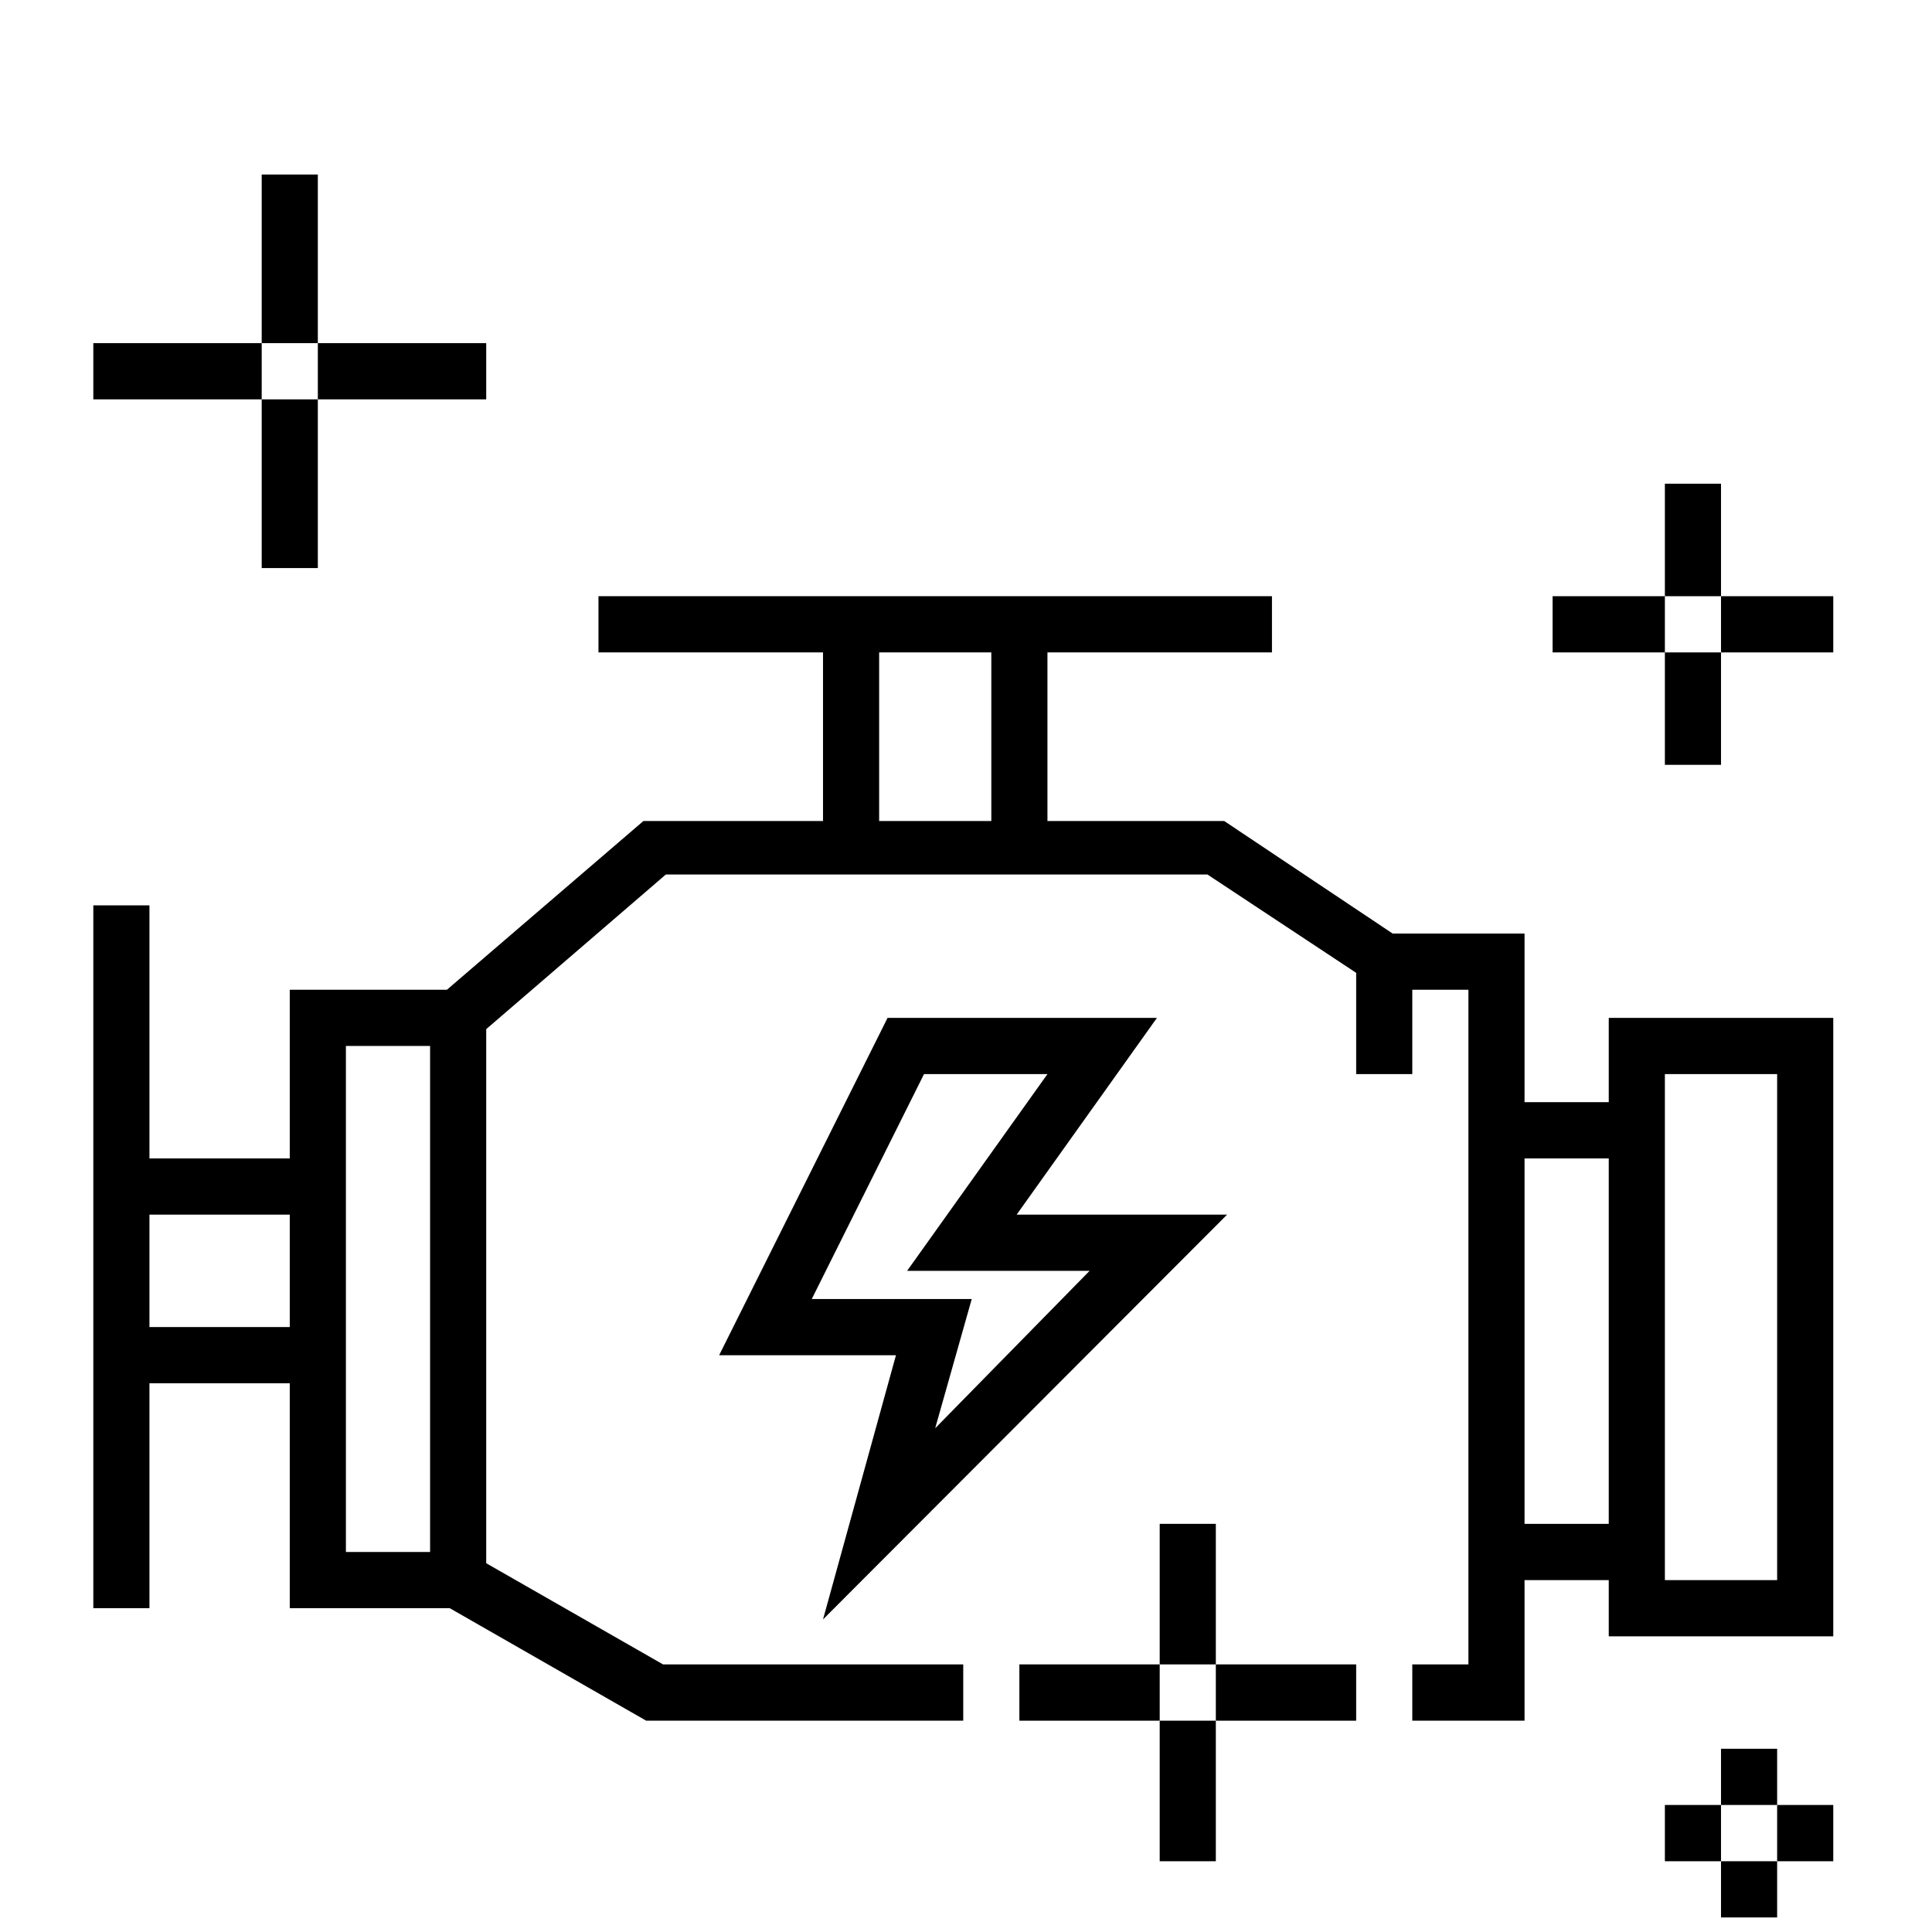 <svg xmlns="http://www.w3.org/2000/svg" xmlns:xlink="http://www.w3.org/1999/xlink" width="128" viewBox="0 0 96 96" height="128" preserveAspectRatio="xMidYMid meet"><path fill="#000000" d="M 79.938 54.766 L 75.754 54.766 L 75.754 46.387 L 69.199 46.387 L 60.832 40.797 L 52.047 40.797 L 52.047 32.418 L 63.203 32.418 L 63.203 29.625 L 29.738 29.625 L 29.738 32.418 L 40.895 32.418 L 40.895 40.797 L 31.969 40.797 L 22.207 49.18 L 14.398 49.18 L 14.398 57.562 L 7.426 57.562 L 7.426 44.988 L 4.637 44.988 L 4.637 79.91 L 7.426 79.91 L 7.426 68.734 L 14.398 68.734 L 14.398 79.91 L 22.348 79.91 L 32.109 85.5 L 47.863 85.5 L 47.863 82.703 L 32.945 82.703 L 24.16 77.676 L 24.16 51.137 L 33.086 43.453 L 59.996 43.453 L 67.387 48.34 L 67.387 53.371 L 70.176 53.371 L 70.176 49.18 L 72.965 49.18 L 72.965 82.703 L 70.176 82.703 L 70.176 85.5 L 75.754 85.5 L 75.754 78.516 L 79.938 78.516 L 79.938 81.309 L 91.094 81.309 L 91.094 50.578 L 79.938 50.578 Z M 7.426 65.941 L 7.426 60.355 L 14.398 60.355 L 14.398 65.941 Z M 17.188 51.973 L 21.371 51.973 L 21.371 77.117 L 17.188 77.117 Z M 43.684 32.418 L 49.258 32.418 L 49.258 40.797 L 43.684 40.797 Z M 75.754 75.719 L 75.754 57.562 L 79.938 57.562 L 79.938 75.719 Z M 82.727 53.371 L 88.305 53.371 L 88.305 78.516 L 82.727 78.516 Z M 82.727 53.371 " fill-opacity="1" fill-rule="nonzero"></path><path fill="#000000" d="M 60.973 60.355 L 50.516 60.355 L 57.488 50.578 L 44.102 50.578 L 35.734 67.34 L 44.52 67.34 L 40.895 80.469 Z M 40.336 64.547 L 45.914 53.371 L 52.047 53.371 L 45.074 63.148 L 54.141 63.148 L 46.469 70.969 L 48.285 64.547 Z M 40.336 64.547 " fill-opacity="1" fill-rule="nonzero"></path><path fill="#000000" d="M 15.793 17.051 L 24.16 17.051 L 24.16 19.844 L 15.793 19.844 Z M 15.793 17.051 " fill-opacity="1" fill-rule="nonzero"></path><path fill="#000000" d="M 4.637 17.051 L 13.004 17.051 L 13.004 19.844 L 4.637 19.844 Z M 4.637 17.051 " fill-opacity="1" fill-rule="nonzero"></path><path fill="#000000" d="M 13.004 19.844 L 15.793 19.844 L 15.793 28.227 L 13.004 28.227 Z M 13.004 19.844 " fill-opacity="1" fill-rule="nonzero"></path><path fill="#000000" d="M 13.004 8.672 L 15.793 8.672 L 15.793 17.051 L 13.004 17.051 Z M 13.004 8.672 " fill-opacity="1" fill-rule="nonzero"></path><path fill="#000000" d="M 85.516 29.625 L 91.094 29.625 L 91.094 32.418 L 85.516 32.418 Z M 85.516 29.625 " fill-opacity="1" fill-rule="nonzero"></path><path fill="#000000" d="M 77.148 29.625 L 82.727 29.625 L 82.727 32.418 L 77.148 32.418 Z M 77.148 29.625 " fill-opacity="1" fill-rule="nonzero"></path><path fill="#000000" d="M 82.727 32.418 L 85.516 32.418 L 85.516 38.004 L 82.727 38.004 Z M 82.727 32.418 " fill-opacity="1" fill-rule="nonzero"></path><path fill="#000000" d="M 82.727 24.035 L 85.516 24.035 L 85.516 29.625 L 82.727 29.625 Z M 82.727 24.035 " fill-opacity="1" fill-rule="nonzero"></path><path fill="#000000" d="M 60.414 82.703 L 67.387 82.703 L 67.387 85.5 L 60.414 85.5 Z M 60.414 82.703 " fill-opacity="1" fill-rule="nonzero"></path><path fill="#000000" d="M 50.652 82.703 L 57.625 82.703 L 57.625 85.5 L 50.652 85.5 Z M 50.652 82.703 " fill-opacity="1" fill-rule="nonzero"></path><path fill="#000000" d="M 57.625 85.5 L 60.414 85.5 L 60.414 92.484 L 57.625 92.484 Z M 57.625 85.5 " fill-opacity="1" fill-rule="nonzero"></path><path fill="#000000" d="M 57.625 75.719 L 60.414 75.719 L 60.414 82.703 L 57.625 82.703 Z M 57.625 75.719 " fill-opacity="1" fill-rule="nonzero"></path><path fill="#000000" d="M 88.305 89.688 L 91.094 89.688 L 91.094 92.484 L 88.305 92.484 Z M 88.305 89.688 " fill-opacity="1" fill-rule="nonzero"></path><path fill="#000000" d="M 85.516 92.484 L 88.305 92.484 L 88.305 95.277 L 85.516 95.277 Z M 85.516 92.484 " fill-opacity="1" fill-rule="nonzero"></path><path fill="#000000" d="M 85.516 86.895 L 88.305 86.895 L 88.305 89.688 L 85.516 89.688 Z M 85.516 86.895 " fill-opacity="1" fill-rule="nonzero"></path><path fill="#000000" d="M 82.727 89.688 L 85.516 89.688 L 85.516 92.484 L 82.727 92.484 Z M 82.727 89.688 " fill-opacity="1" fill-rule="nonzero"></path></svg>